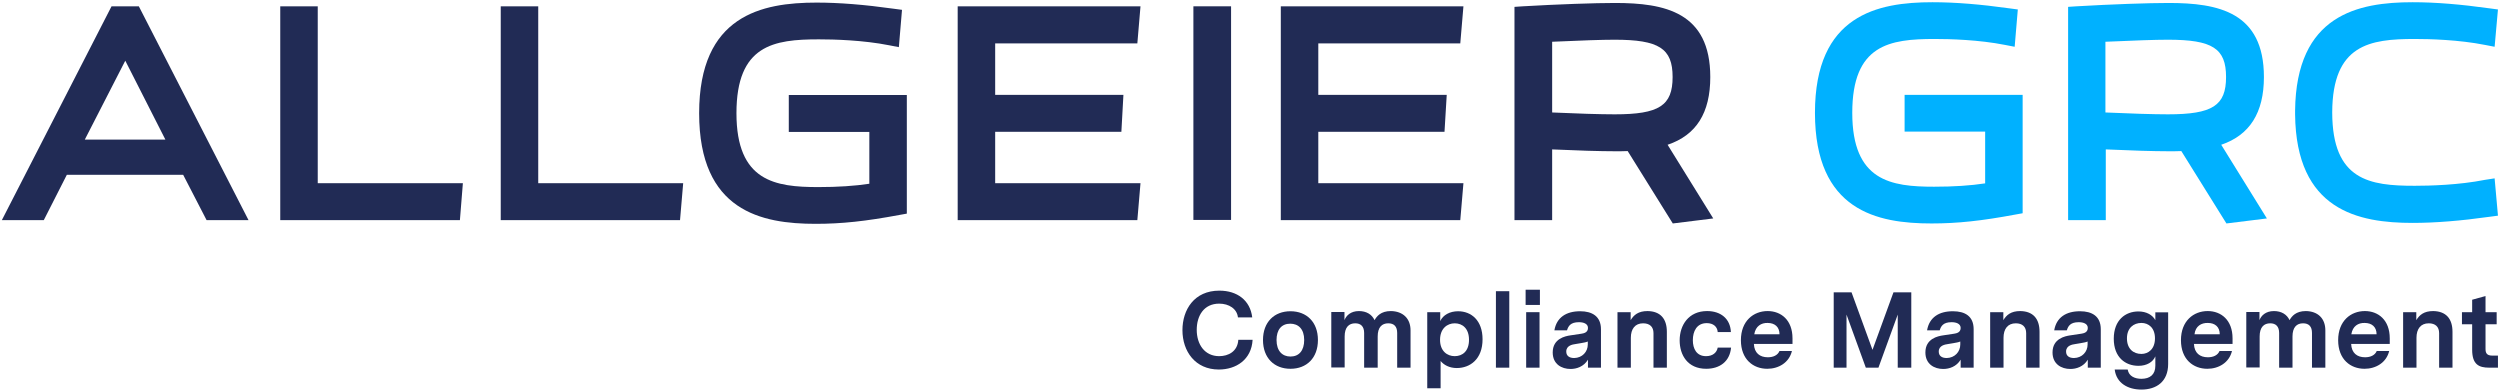 <?xml version="1.0" encoding="utf-8"?>
<!-- Generator: Adobe Illustrator 25.4.1, SVG Export Plug-In . SVG Version: 6.00 Build 0)  -->
<svg version="1.1" id="Layer_1" xmlns="http://www.w3.org/2000/svg" xmlns:xlink="http://www.w3.org/1999/xlink" x="0px" y="0px"
	 viewBox="0 0 1347 211" style="enable-background:new 0 0 1347 211;" xml:space="preserve">
<style type="text/css">
	.st0{fill:#00B1FF;}
	.st1{fill:#212B55;}
</style>
<g>
	<path class="st0" d="M1026.2,50.9v20h43.4v27.9c-7.9,1.2-16.9,1.8-27.5,1.8c-23.2,0-44.1-3-44.1-39.8s20.1-39.8,44.4-39.8
		c8.1,0,23.8,0.4,37.9,3.2l5.2,1l1.7-20.1l-4.5-0.6c-15.7-2.2-29.3-3.3-41.5-3.3c-29.5,0-63.3,6.8-63.3,59.6s33.6,59.6,62.8,59.6
		c14,0,27-1.4,45.2-4.8l3.9-0.7V51.1h-63.6V50.9z"/>
	<path class="st1" d="M74.8,3.4H60.1L1,118.6h22.6L36,94.2h62.7l12.6,24.4h22.6L74.8,3.4z M45.7,75.2l21.8-42.5l21.6,42.5H45.7z"/>
	<polygon class="st1" points="171.2,98.7 171.2,3.4 151,3.4 151,118.6 247.8,118.6 249.4,98.7 	"/>
	<polygon class="st1" points="290,98.7 290,3.4 269.8,3.4 269.8,118.6 366.4,118.6 368.1,98.7 	"/>
	<path class="st1" d="M425,51.1v20h43.4V99c-7.9,1.2-16.9,1.8-27.5,1.8c-23.2,0-44.1-3-44.1-39.8s20.1-39.8,44.4-39.8
		c8.1,0,23.8,0.4,37.9,3.2l5.2,1L486,5.3l-4.5-0.6c-15.7-2.2-29.3-3.3-41.5-3.3c-29.5,0-63.3,6.8-63.3,59.6s33.6,59.6,62.8,59.6
		c14,0,27-1.4,45.2-4.8l3.9-0.7V51.2H425V51.1z"/>
	<polygon class="st1" points="536.2,98.7 536.2,71 604.2,71 605.3,51.1 536.2,51.1 536.2,23.4 612.8,23.4 614.5,3.4 516,3.4 
		516,118.6 612.8,118.6 614.5,98.7 	"/>
	<rect x="643" y="3.4" class="st1" width="20.3" height="115.1"/>
	<polygon class="st1" points="710.3,98.7 710.3,71 778.3,71 779.5,51.1 710.3,51.1 710.3,23.4 786.8,23.4 788.5,3.4 690.1,3.4 
		690.1,118.6 786.8,118.6 788.5,98.7 	"/>
	<path class="st1" d="M921.5,41.5c0-35-24.6-39.9-51.3-39.9c-10.8,0-30.8,0.7-49.7,1.8L816,3.7v114.9h20.3V80.5c13,0.6,25.9,1,34,1
		c2.3,0,4.5,0,6.7-0.1l24.3,39l21.8-2.7L898.5,78C914,72.8,921.5,60.8,921.5,41.5z M836.2,22.5c15.6-0.7,26.9-1.1,33.7-1.1
		c24,0,31.3,4.7,31.3,20.1S894,61.6,870,61.6c-7.7,0-20.6-0.4-33.7-1V22.5z"/>
	<path class="st0" d="M1219.8,41.5c0-35-24.6-39.9-51.3-39.9c-10.8,0-30.8,0.7-49.7,1.8l-4.5,0.3v114.9h20.3V80.5
		c13,0.6,25.9,1,34,1c2.3,0,4.5,0,6.7-0.1l24.3,39l21.8-2.7L1196.8,78C1212.1,72.8,1219.8,60.8,1219.8,41.5z M1134.4,22.5
		c15.6-0.7,26.9-1.1,33.7-1.1c24,0,31.3,4.7,31.3,20.1s-7.3,20.1-31.3,20.1c-7.7,0-20.6-0.4-33.7-1V22.5z"/>
	<path class="st0" d="M1344.1,96.1l1.8,20.1l-4.5,0.6c-15.7,2.2-29.3,3.3-41.5,3.3c-29.2,0-62.8-6.7-63.3-58.5c0-0.4,0-0.7,0-1.1
		c0-0.3,0-0.5,0-0.8c0.5-51.8,34-58.5,63.3-58.5c12.2,0,25.8,1.1,41.5,3.3l4.5,0.6l-1.8,20.1l-5.2-1c-14.1-2.8-29.8-3.2-37.9-3.2
		c-24.2,0-44.2,3-44.4,39.4v0.3c0.1,36.5,20.2,39.4,44.4,39.4c8.1,0,23.8-0.4,37.9-3.2L1344.1,96.1z"/>
	<g>
		<path class="st1" d="M667.2,183.1h7.7c-0.6,10.7-8.9,16-18.2,16c-12.7,0-19.6-9.8-19.6-21.2c0-11,6.3-21.3,19.9-21.3
			c9.6,0,16.6,5.2,17.7,14.4H667c-0.5-4.6-4.8-7.4-10.1-7.4c-8.3,0-12.1,6.6-12.1,14.1c0,7.9,4.3,14.2,12.1,14.2
			C661.8,191.9,666.8,189.4,667.2,183.1z"/>
		<path class="st1" d="M710.1,183.2c0,9.7-6.1,15.5-14.8,15.5s-14.8-5.8-14.8-15.5s6.1-15.5,14.8-15.5S710.1,173.5,710.1,183.2z
			 M687.8,183.2c0,6,3.2,8.9,7.5,8.9c4.6,0,7.4-3.2,7.4-8.9c0-6-3.2-8.8-7.5-8.8C690.5,174.4,687.8,177.6,687.8,183.2z"/>
		<path class="st1" d="M760,178v20.1h-7.2v-18.7c0-3.5-1.7-5.2-4.8-5.2c-3.4,0-5.7,2.1-5.7,7.1v16.8H735v-18.7
			c0-3.5-1.8-5.2-4.8-5.2c-3.4,0-5.7,2.1-5.7,7.1V198h-7.2v-29.9h7.1v4.4c0.9-2.4,3.3-4.9,7.8-4.9c4,0,7,1.8,8.4,4.9
			c1.2-2.1,3.4-4.9,8.8-4.9C755.8,167.7,760,171.5,760,178z"/>
		<path class="st1" d="M798.8,182.8c0,10.7-6.7,15.5-13.9,15.5c-4,0-7-1.7-8.7-3.8v14.7h-7.2v-41h7v4.8c1.5-3.3,5.2-5.3,9.6-5.3
			C792.8,167.7,798.8,172.7,798.8,182.8z M791.5,183.1c0-6.1-3.5-8.9-7.7-8.9c-3.9,0-7.9,2.7-7.9,8.9c0,6.1,3.9,8.8,7.9,8.8
			C788,191.9,791.5,189.2,791.5,183.1z"/>
		<path class="st1" d="M813.1,198.1H806v-41.2h7.2v41.2H813.1z"/>
		<path class="st1" d="M822,156.1h7.7v8.2H822V156.1z M822.3,168.2h7.2v29.9h-7.2V168.2z"/>
		<path class="st1" d="M862.6,177.4v20.7h-7v-4.3c-2.3,3.8-6.2,5-9.4,5c-4.8,0-9.6-2.6-9.6-8.9c0-7.5,6.8-8.8,9.5-9.2l6-0.9
			c1.2-0.2,3.5-0.6,3.5-3.1c0-2.3-2.4-3.1-4.9-3.1c-4.5,0-5.7,2.1-6.4,4.4h-6.8c1.2-7,6.4-10.3,13.9-10.3
			C857.8,167.7,862.6,170.4,862.6,177.4z M855.5,185.6v-1.6c-1.1,0.5-2.3,0.6-3.8,0.9l-3,0.5c-1.3,0.2-4.8,0.7-4.8,4
			c0,2.4,1.7,3.5,4.3,3.5C852.5,192.8,855.5,189.6,855.5,185.6z"/>
		<path class="st1" d="M898.1,178.8v19.3h-7.2v-18.6c0-3.4-2-5.3-5.6-5.3c-4.3,0-6.6,3-6.6,7.8v16.1h-7.2v-29.9h7.1v4.3
			c1.7-2.8,4.1-4.9,9.1-4.9C894.6,167.7,898.1,171.7,898.1,178.8z"/>
		<path class="st1" d="M919.3,198.7c-10,0-14.3-7.4-14.3-15.3c0-8.2,4.8-15.8,14.8-15.8c7.4,0,12.5,4.2,12.8,11.3h-7.1
			c-0.2-2.9-2.4-4.8-5.9-4.8c-5.4,0-7.5,4.4-7.5,9.2c0,4.6,2,8.6,7.1,8.6c3.6,0,5.8-1.9,6.3-4.6h7.2
			C932,194.8,926.6,198.7,919.3,198.7z"/>
		<path class="st1" d="M945,185.3c0.2,4.9,3.2,7.2,7.5,7.2c2.8,0,5.3-1,6.3-3.4h6.7c-1.5,6.3-7.2,9.6-13.3,9.6
			c-7.5,0-14.2-5-14.2-15.4s6.8-15.7,14.4-15.7c7.2,0,13.4,4.8,13.4,14.7v3L945,185.3L945,185.3z M945.2,180.1h13.6
			c0-3.9-2.5-6.1-6.4-6.1C949,173.9,945.9,175.7,945.2,180.1z"/>
		<path class="st1" d="M1029.6,198.1h-7.1v-28.6l-10.4,28.6h-6.8l-10.4-28.6v28.6h-6.9v-40.6h9.6l11.3,31l11.3-31h9.6v40.6H1029.6z"
			/>
		<path class="st1" d="M1063.4,177.4v20.7h-7v-4.3c-2.3,3.8-6.2,5-9.4,5c-4.8,0-9.6-2.6-9.6-8.9c0-7.5,6.8-8.8,9.5-9.2l6-0.9
			c1.2-0.2,3.5-0.6,3.5-3.1c0-2.3-2.4-3.1-4.9-3.1c-4.5,0-5.7,2.1-6.4,4.4h-6.8c1.2-7,6.4-10.3,13.9-10.3
			C1058.8,167.7,1063.4,170.4,1063.4,177.4z M1056.2,185.6v-1.6c-1.1,0.5-2.3,0.6-3.8,0.9l-3,0.5c-1.3,0.2-4.8,0.7-4.8,4
			c0,2.4,1.7,3.5,4.3,3.5C1053.2,192.8,1056.2,189.6,1056.2,185.6z"/>
		<path class="st1" d="M1098.9,178.8v19.3h-7.2v-18.6c0-3.4-2-5.3-5.6-5.3c-4.3,0-6.6,3-6.6,7.8v16.1h-7.2v-29.9h7.1v4.3
			c1.7-2.8,4.1-4.9,9.1-4.9C1095.4,167.7,1098.9,171.7,1098.9,178.8z"/>
		<path class="st1" d="M1131.9,177.4v20.7h-7v-4.3c-2.3,3.8-6.2,5-9.4,5c-4.8,0-9.6-2.6-9.6-8.9c0-7.5,6.8-8.8,9.5-9.2l6-0.9
			c1.2-0.2,3.5-0.6,3.5-3.1c0-2.3-2.4-3.1-4.9-3.1c-4.5,0-5.7,2.1-6.4,4.4h-6.8c1.2-7,6.4-10.3,13.9-10.3
			C1127.2,167.7,1131.9,170.4,1131.9,177.4z M1124.8,185.6v-1.6c-1.1,0.5-2.3,0.6-3.8,0.9l-3,0.5c-1.3,0.2-4.8,0.7-4.8,4
			c0,2.4,1.7,3.5,4.3,3.5C1121.8,192.8,1124.8,189.6,1124.8,185.6z"/>
		<path class="st1" d="M1168.2,196.1c0,9.6-6.4,13.8-14.4,13.8c-7.2,0-13.5-3.4-14.4-10.8h7c0.6,3.7,4,5,7.4,5c4.6,0,7.5-2.3,7.5-7
			v-5.1c-1.3,3.1-4.6,5.1-9.1,5.1c-7,0-13.3-4.5-13.3-14.6s6.3-14.7,13.3-14.7c4.3,0,7.6,1.9,9.1,4.7v-4.2h6.9V196.1z M1161.1,182.3
			c0-5.6-3.4-8.3-7.3-8.3c-4.2,0-7.8,2.7-7.8,8.3c0,5.7,3.5,8.4,7.8,8.4C1157.6,190.7,1161.1,188,1161.1,182.3z"/>
		<path class="st1" d="M1182.1,185.3c0.2,4.9,3.2,7.2,7.5,7.2c2.8,0,5.3-1,6.3-3.4h6.7c-1.5,6.3-7.2,9.6-13.3,9.6
			c-7.5,0-14.2-5-14.2-15.4s6.8-15.7,14.4-15.7c7.2,0,13.4,4.8,13.4,14.7v3L1182.1,185.3L1182.1,185.3z M1182.4,180.1h13.6
			c0-3.9-2.5-6.1-6.4-6.1C1186.1,173.9,1182.9,175.7,1182.4,180.1z"/>
		<path class="st1" d="M1252.9,178v20.1h-7.2v-18.7c0-3.5-1.7-5.2-4.8-5.2c-3.4,0-5.7,2.1-5.7,7.1v16.8h-7.2v-18.7
			c0-3.5-1.8-5.2-4.8-5.2c-3.4,0-5.7,2.1-5.7,7.1V198h-7.2v-29.9h7.1v4.4c0.9-2.4,3.3-4.9,7.8-4.9c4,0,7,1.8,8.4,4.9
			c1.2-2.1,3.4-4.9,8.8-4.9C1248.8,167.7,1252.9,171.5,1252.9,178z"/>
		<path class="st1" d="M1266.8,185.3c0.2,4.9,3.2,7.2,7.5,7.2c2.8,0,5.3-1,6.3-3.4h6.7c-1.5,6.3-7.2,9.6-13.3,9.6
			c-7.5,0-14.2-5-14.2-15.4s6.8-15.7,14.4-15.7c7.2,0,13.4,4.8,13.4,14.7v3L1266.8,185.3L1266.8,185.3z M1266.9,180.1h13.6
			c0-3.9-2.5-6.1-6.4-6.1C1270.6,173.9,1267.6,175.7,1266.9,180.1z"/>
		<path class="st1" d="M1321.4,178.8v19.3h-7.2v-18.6c0-3.4-2-5.3-5.6-5.3c-4.3,0-6.6,3-6.6,7.8v16.1h-7.2v-29.9h7.1v4.3
			c1.7-2.8,4.1-4.9,9.1-4.9C1317.9,167.7,1321.4,171.7,1321.4,178.8z"/>
		<path class="st1" d="M1345.9,198.1h-4.7c-5.6,0-9.2-1.7-9.2-9.7v-13.7h-5.5v-6.5h5.5v-6.7l7.2-2v8.7h6v6.5h-6V188
			c0,2.1,0.6,3.6,3.6,3.6h3.1V198.1z"/>
	</g>
</g>
</svg>

